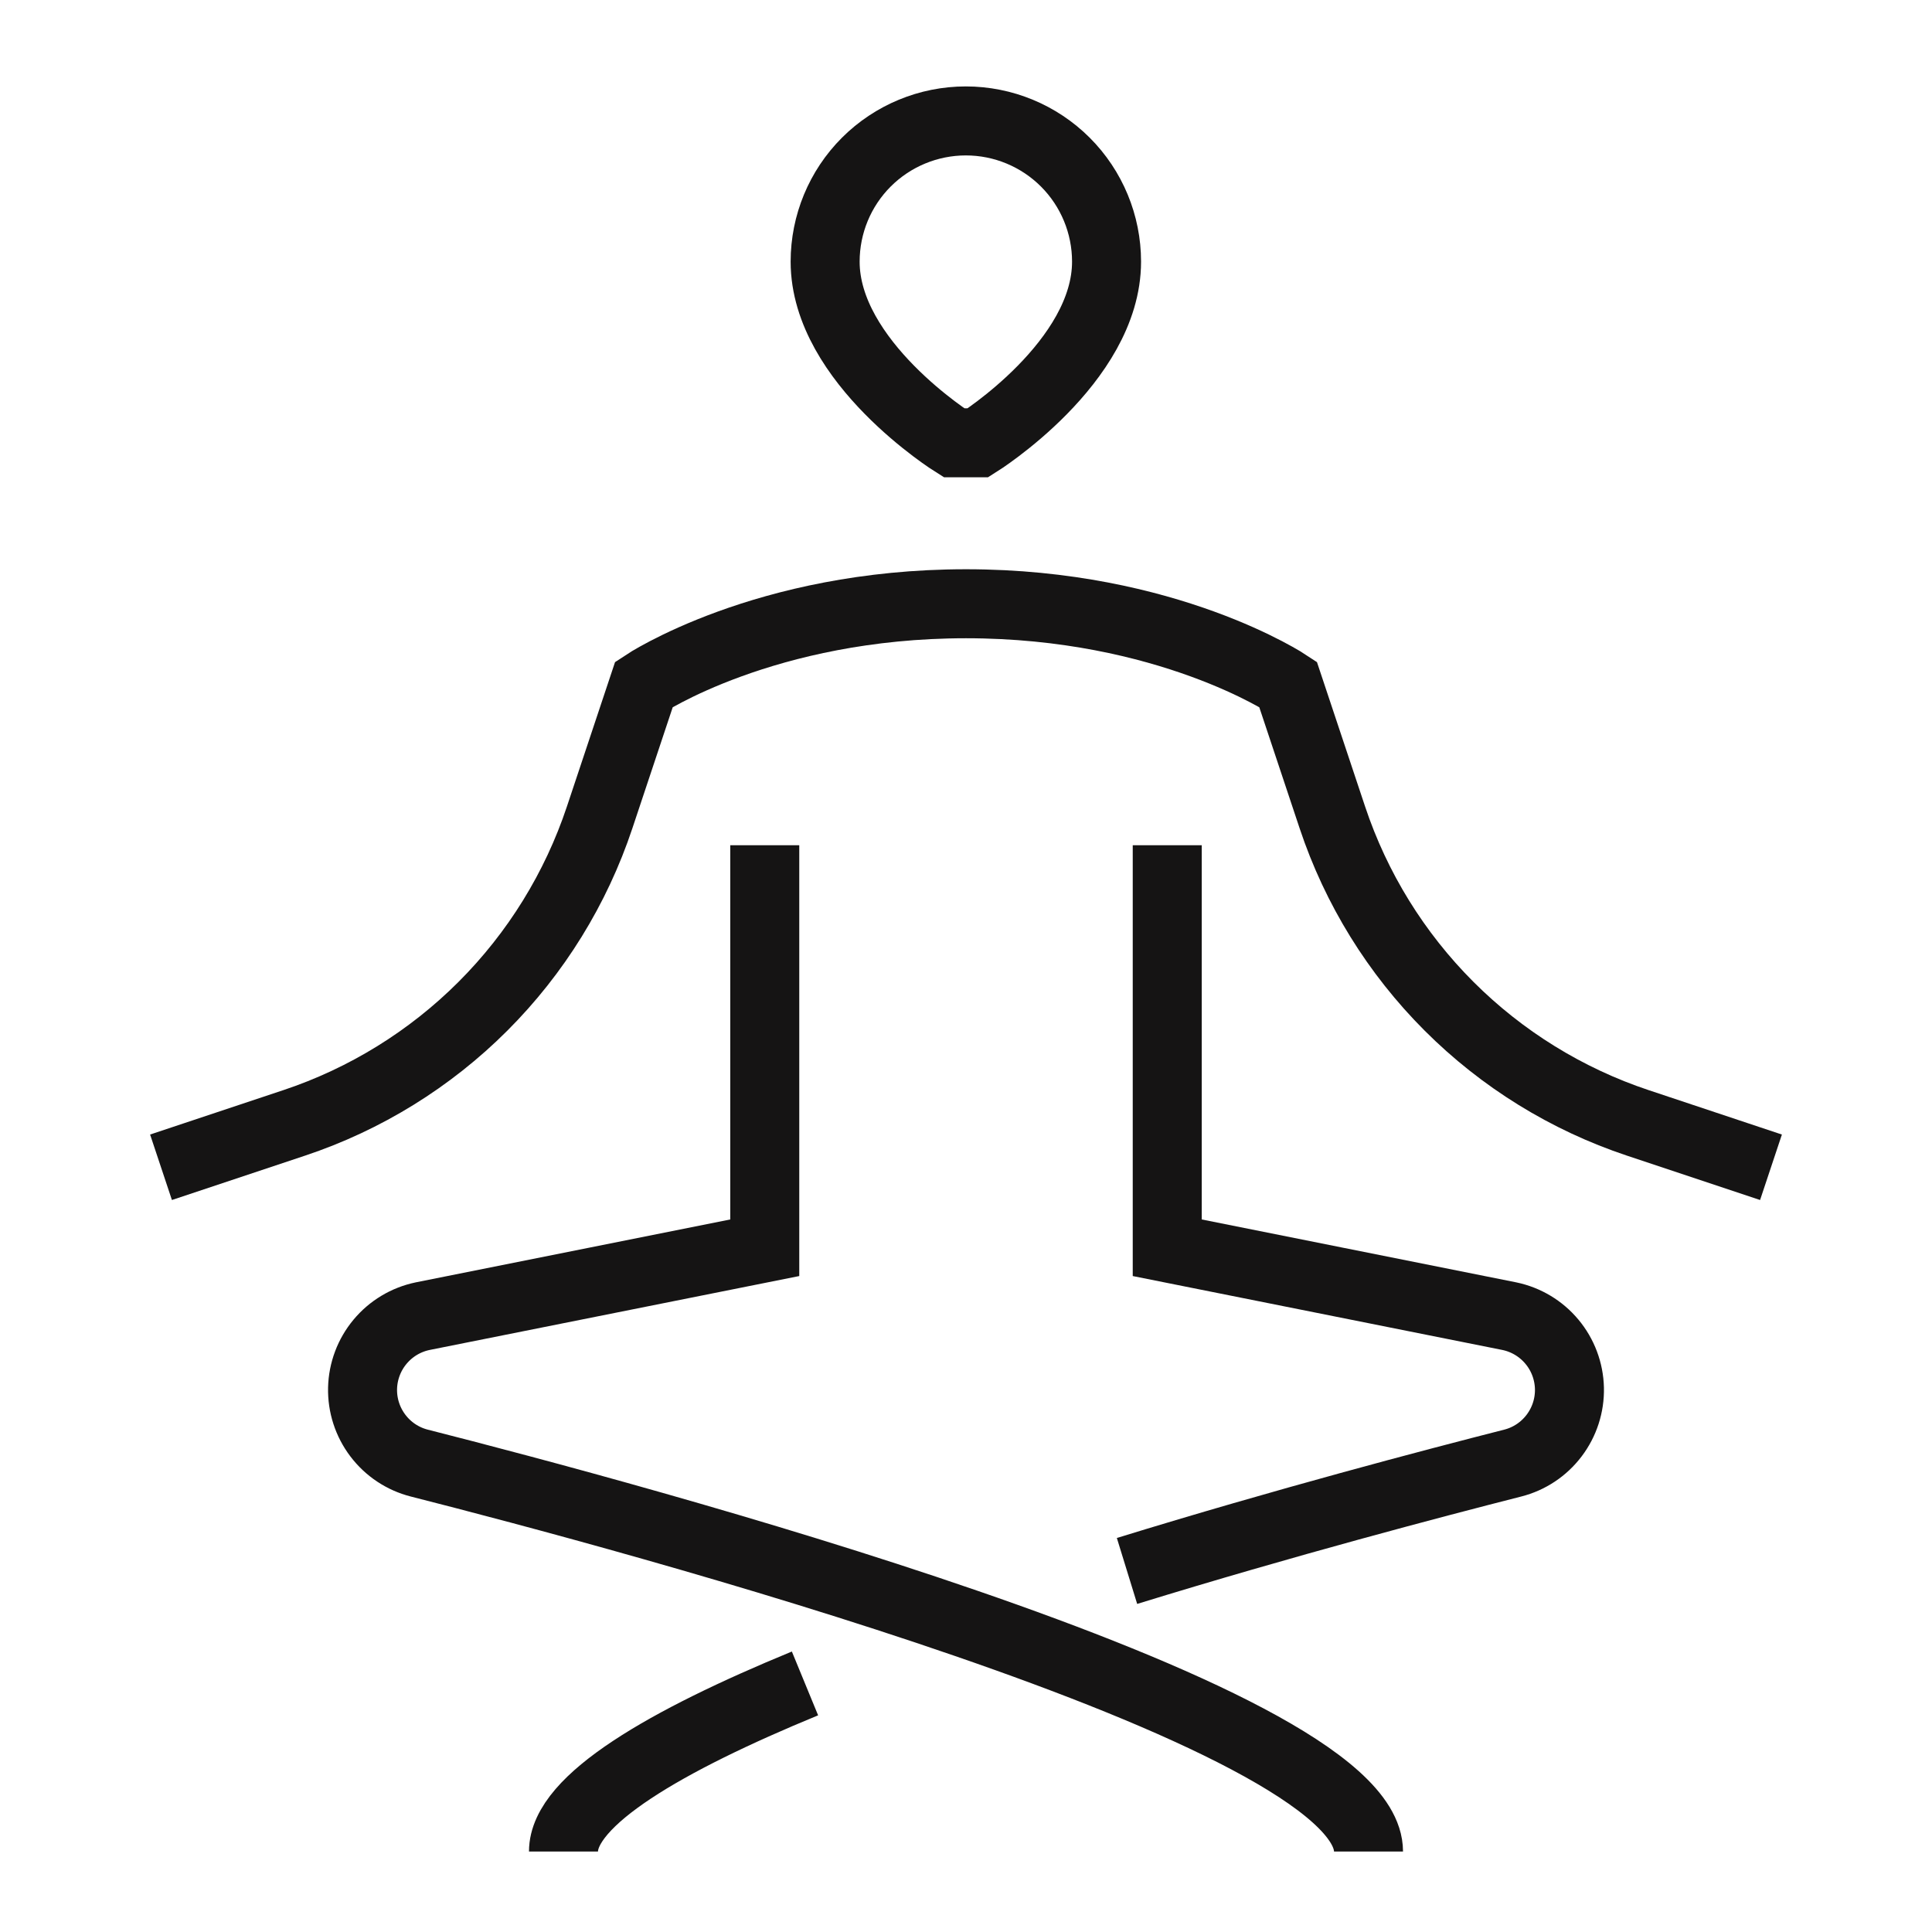 <svg width="56" height="56" viewBox="0 0 56 56" fill="none" xmlns="http://www.w3.org/2000/svg">
<path d="M4.667 33.834L8.526 32.548C10.588 31.861 12.462 30.703 13.999 29.166C15.536 27.629 16.694 25.755 17.381 23.693L18.667 19.834C18.667 19.834 22.167 17.5 28 17.5C33.833 17.5 37.333 19.834 37.333 19.834L38.619 23.693C39.306 25.755 40.464 27.629 42.001 29.166C43.538 30.703 45.412 31.861 47.474 32.548L51.333 33.834M22.167 24.5V36.167L12.25 38.15C11.766 38.251 11.331 38.512 11.015 38.892C10.699 39.271 10.521 39.747 10.509 40.24C10.498 40.734 10.654 41.217 10.953 41.611C11.251 42.005 11.674 42.286 12.152 42.408C15.197 43.183 21.947 44.964 28 47.052C34.2 49.189 39.667 51.648 39.667 53.667M33.833 24.5V36.167L43.75 38.15C44.234 38.251 44.669 38.512 44.985 38.892C45.301 39.271 45.479 39.747 45.491 40.24C45.502 40.734 45.346 41.217 45.047 41.611C44.749 42.005 44.327 42.286 43.848 42.408C41.575 42.987 37.238 44.126 32.667 45.535M23.333 48.795C19.297 50.456 16.333 52.178 16.333 53.667M27.65 12.834C27.65 12.834 23.917 10.5 23.917 7.584C23.917 6.502 24.346 5.464 25.111 4.699C25.876 3.935 26.914 3.505 27.995 3.505C29.077 3.505 30.114 3.935 30.879 4.699C31.644 5.464 32.074 6.502 32.074 7.584C32.074 10.5 28.35 12.834 28.35 12.834H27.65Z" stroke="#151414" stroke-width="2"/>
</svg>
